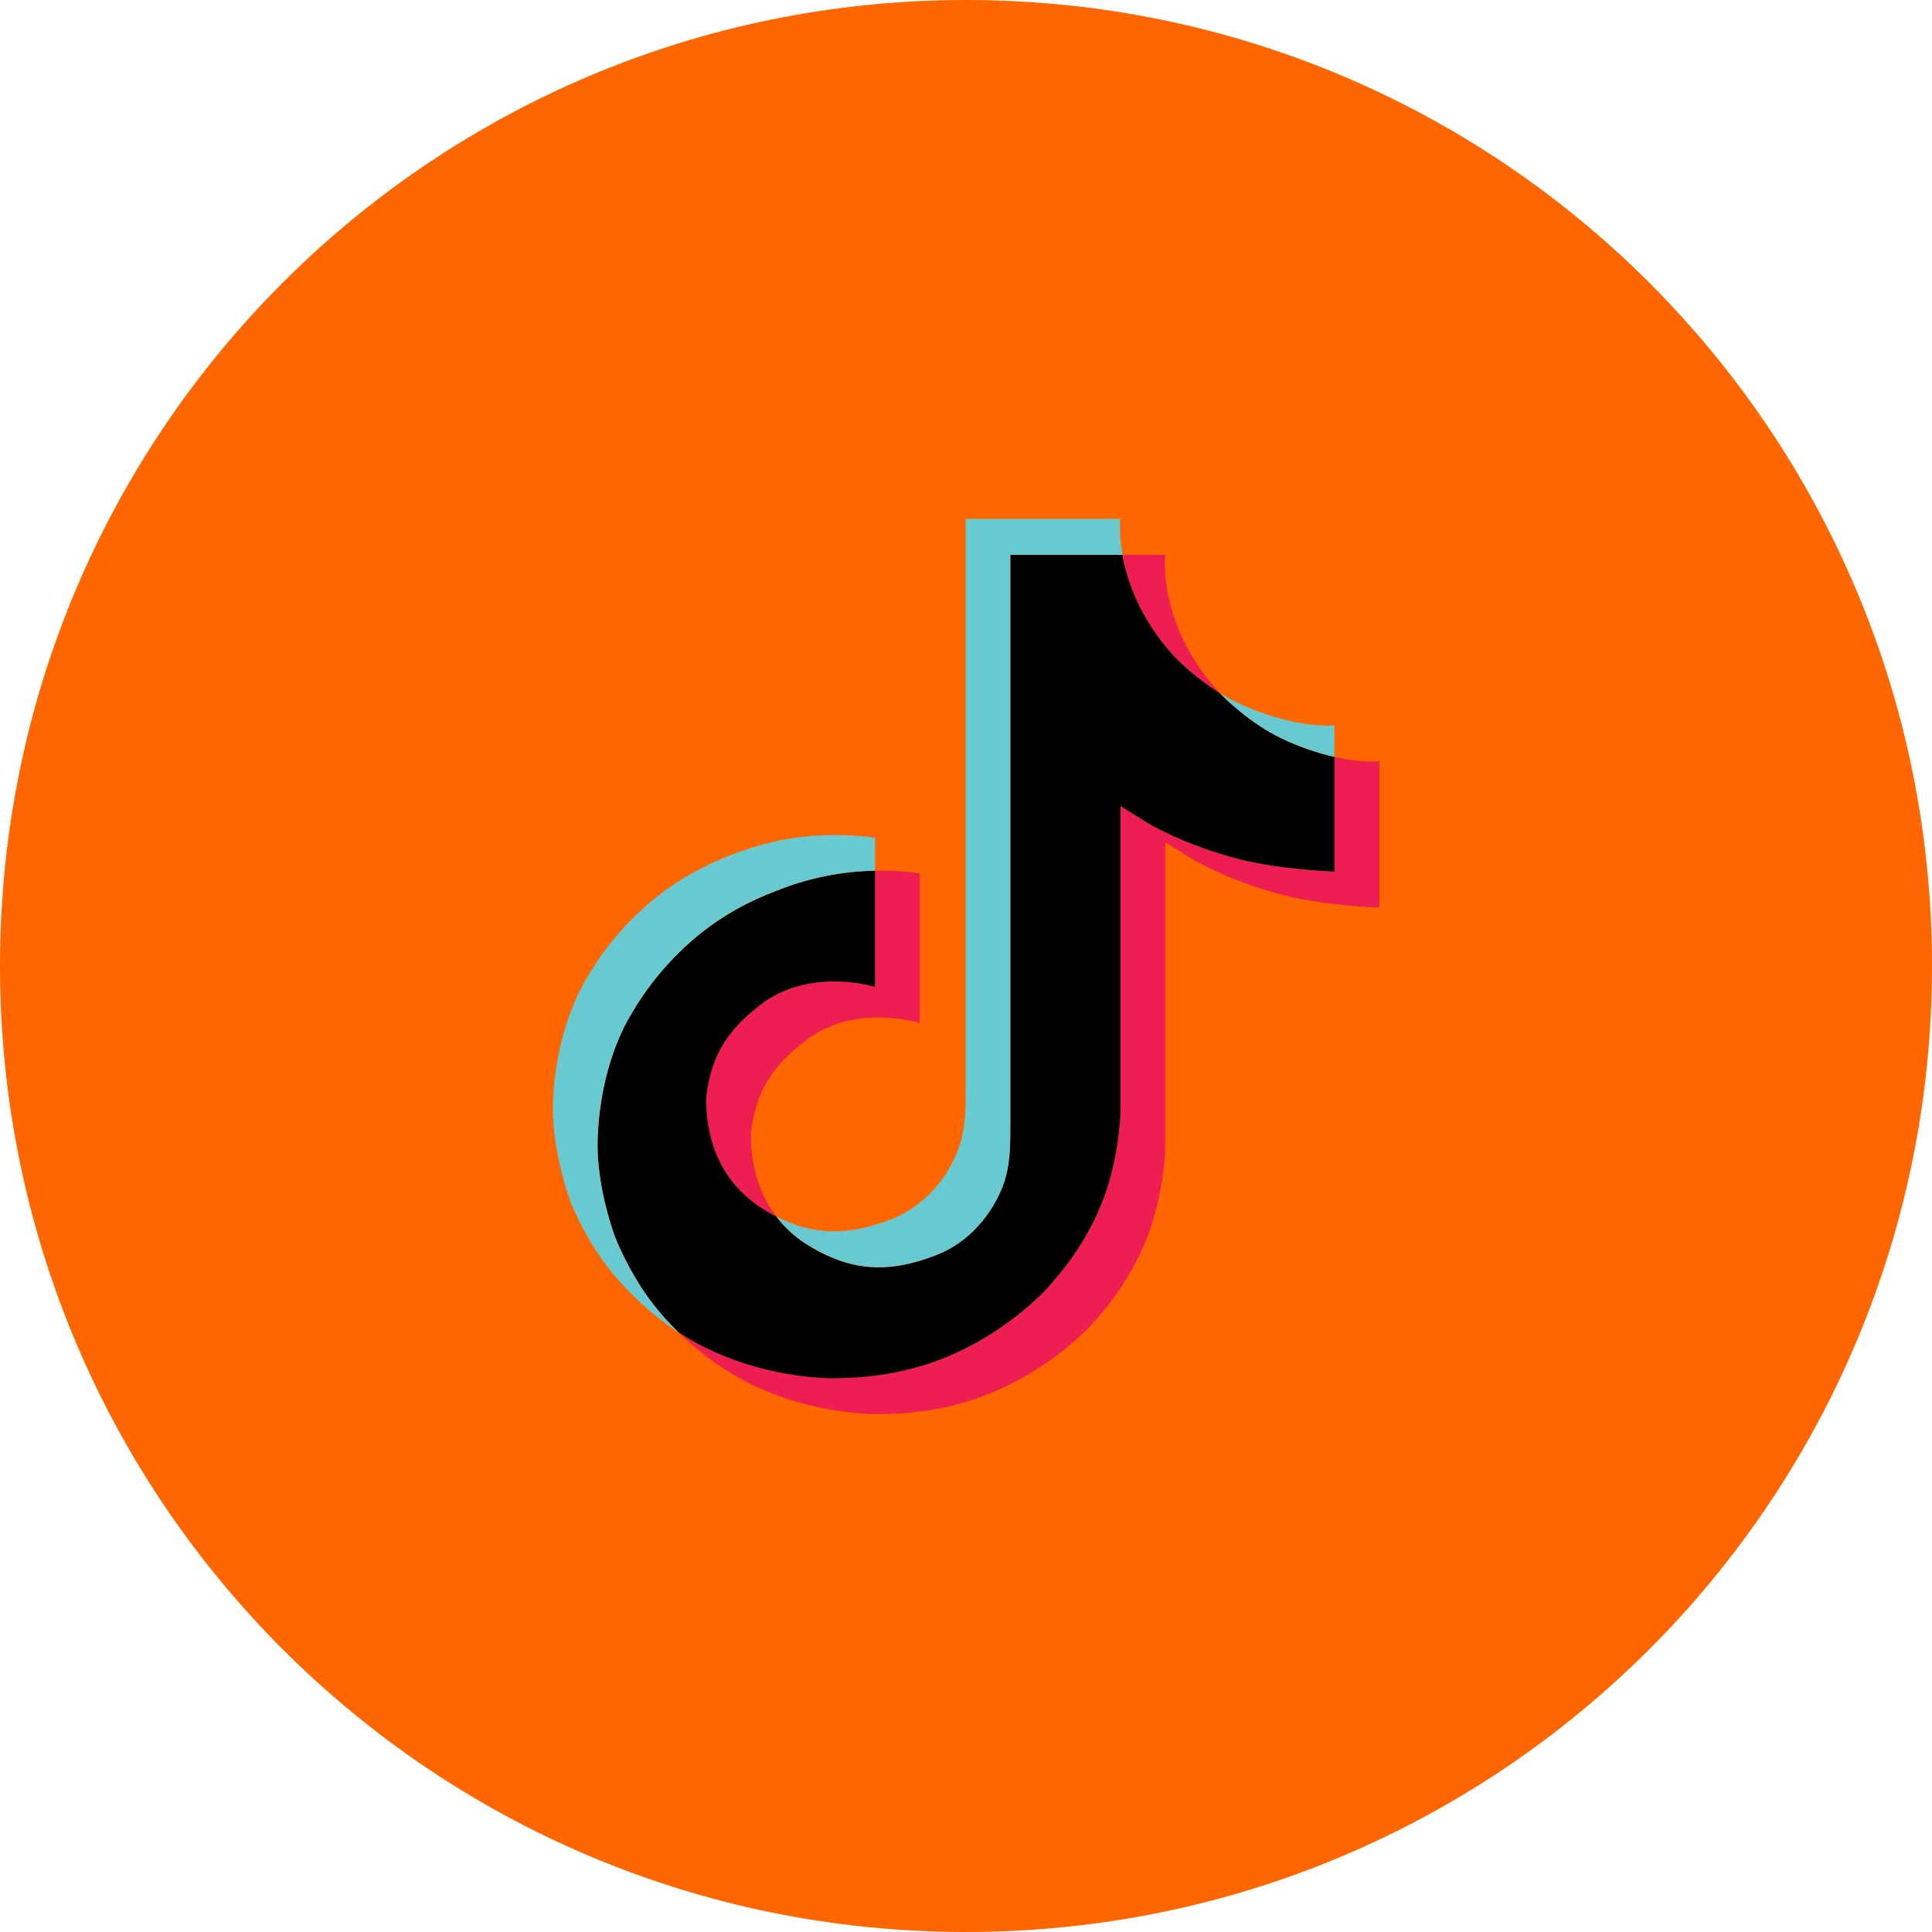 <svg version="1.2" xmlns="http://www.w3.org/2000/svg" viewBox="0 0 1024 1024" width="1024" height="1024"><style>.a{fill:#f60}.b{fill:#ee1d52}.c{fill:#69c9d0}</style><path class="a" d="m512 1024c-283.1 0-512-228.9-512-512 0-283.1 228.9-512 512-512 283.1 0 512 228.9 512 512 0 283.1-228.9 512-512 512z"/><path fill-rule="evenodd" class="b" d="m731.1 403.4v77.7c0 0-28.9-1.1-50.2-6.5-29.8-7.6-49-19.3-49-19.3 0 0-13.2-8.3-14.3-8.9v160.5c0 8.9-2.4 31.2-9.9 49.8-9.7 24.3-24.7 40.3-27.5 43.6 0 0-18.3 21.6-50.5 36.1-29.1 13.1-54.6 12.8-62.2 13.1 0 0-44.1 1.8-83.8-24-8.6-5.7-16.6-12.1-23.9-19.2l0.2 0.1c39.7 25.8 83.8 24 83.8 24 7.6-0.3 33.1 0 62.1-13.1 32.3-14.5 50.6-36.1 50.6-36.1 2.7-3.3 17.8-19.2 27.5-43.6 7.4-18.6 9.9-40.9 9.9-49.8v-160.4c1.1 0.5 14.3 8.9 14.3 8.9 0 0 19.1 11.6 48.9 19.2 21.4 5.4 50.2 6.6 50.2 6.6v-60.9c9.9 2.2 18.3 2.8 23.8 2.2zm-108.9-55.8c-18-19.7-24.8-39.5-27.2-53.5h22.6c0 0-4.5 36.6 28.3 72.6l0.5 0.5c-8.9-5.6-17-12.1-24.2-19.6zm-248 233.9c2.9-23.6 12.6-36.8 30.8-50.4 26.1-18.3 58.8-8 58.8-8v-61.6c7.9-0.2 15.8 0.3 23.7 1.4v79.3c0 0-32.6-10.4-58.8 8-18.2 13.5-27.9 26.8-30.7 50.4-0.1 12.8 2.3 29.6 13.4 44.1q-4.2-2.1-8.4-4.8c-24.4-16.4-28.9-41-28.8-58.4z"/><path  d="m707.3 401.2v60.8c0 0-28.8-1.1-50.1-6.5-29.8-7.6-49-19.3-49-19.3 0 0-13.2-8.3-14.3-8.9v160.5c0 8.9-2.4 31.2-9.9 49.8-9.7 24.4-24.8 40.3-27.5 43.6 0 0-18.3 21.6-50.5 36.2-29.1 13.1-54.6 12.7-62.2 13.1 0 0-44.1 1.7-83.8-24.1l-0.2-0.1q-6.3-6.1-11.8-12.8c-12.7-15.5-20.5-33.8-22.4-39q0 0 0 0c-3.2-9.1-9.7-30.8-8.8-51.9 1.5-37.2 14.6-60 18.1-65.7 9.1-15.6 21-29.5 35.2-41.2 12.4-10.1 26.6-18.1 41.8-23.7 16.4-6.6 34-10.2 51.9-10.5v61.6c0 0-32.6-10.3-58.8 8-18.2 13.6-27.9 26.8-30.7 50.4-0.2 17.4 4.3 42 28.7 58.4q4.2 2.7 8.4 4.8c4.2 5.5 9.4 10.4 15.3 14.3 23.8 15.1 43.8 16.1 69.3 6.3 17.1-6.5 29.9-21.3 35.8-37.7 3.7-10.2 3.7-20.4 3.7-31.1v-302.4h59.4c2.5 14 9.3 33.8 27.2 53.5 7.2 7.5 15.4 14 24.2 19.6 2.6 2.7 16 16.1 33.2 24.3 8.8 4.2 18.2 7.5 27.8 9.7z"/><path class="c" d="m301.9 635.6v0.1l1.5 4c-0.2-0.5-0.7-1.9-1.5-4.1z"/><path class="c" d="m411.9 472c-15.2 5.6-29.4 13.6-41.8 23.7-14.2 11.7-26.1 25.7-35.2 41.3-3.5 5.7-16.6 28.5-18.1 65.7-0.9 21 5.6 42.8 8.8 51.8q0 0.1 0 0.1c2 5.2 9.7 23.4 22.4 38.9q5.5 6.8 11.8 12.9c-13.4-8.9-25.4-19.7-35.5-32-12.6-15.3-20.4-33.3-22.4-38.7q0 0 0-0.1v-0.1c-3.1-9-9.7-30.8-8.8-51.9 1.6-37.1 14.7-59.9 18.1-65.6 9.1-15.7 21.1-29.6 35.2-41.3 12.5-10.1 26.6-18.1 41.8-23.8 9.5-3.7 19.4-6.5 29.5-8.3 15.2-2.5 30.8-2.7 46.1-0.6v17.5c-17.8 0.3-35.5 3.9-51.9 10.5z"/><path class="c" d="m595 294.1h-59.5v302.4c0 10.7 0 20.9-3.6 31.2-6 16.3-18.8 31.1-35.8 37.6-25.6 9.8-45.5 8.8-69.4-6.3-5.9-3.9-11.1-8.7-15.3-14.3 20.2 10.4 38.4 10.2 60.9 1.6 17-6.6 29.8-21.3 35.8-37.7 3.7-10.2 3.7-20.5 3.7-31.1v-302.5h82c0 0-0.9 7.5 1.2 19.1zm112.3 90.3v16.8c-9.6-2.2-18.9-5.5-27.8-9.7-17.2-8.2-30.5-21.6-33.1-24.3q4.5 2.9 9.4 5.2c20.8 10 41.4 13 51.5 12z"/></svg>